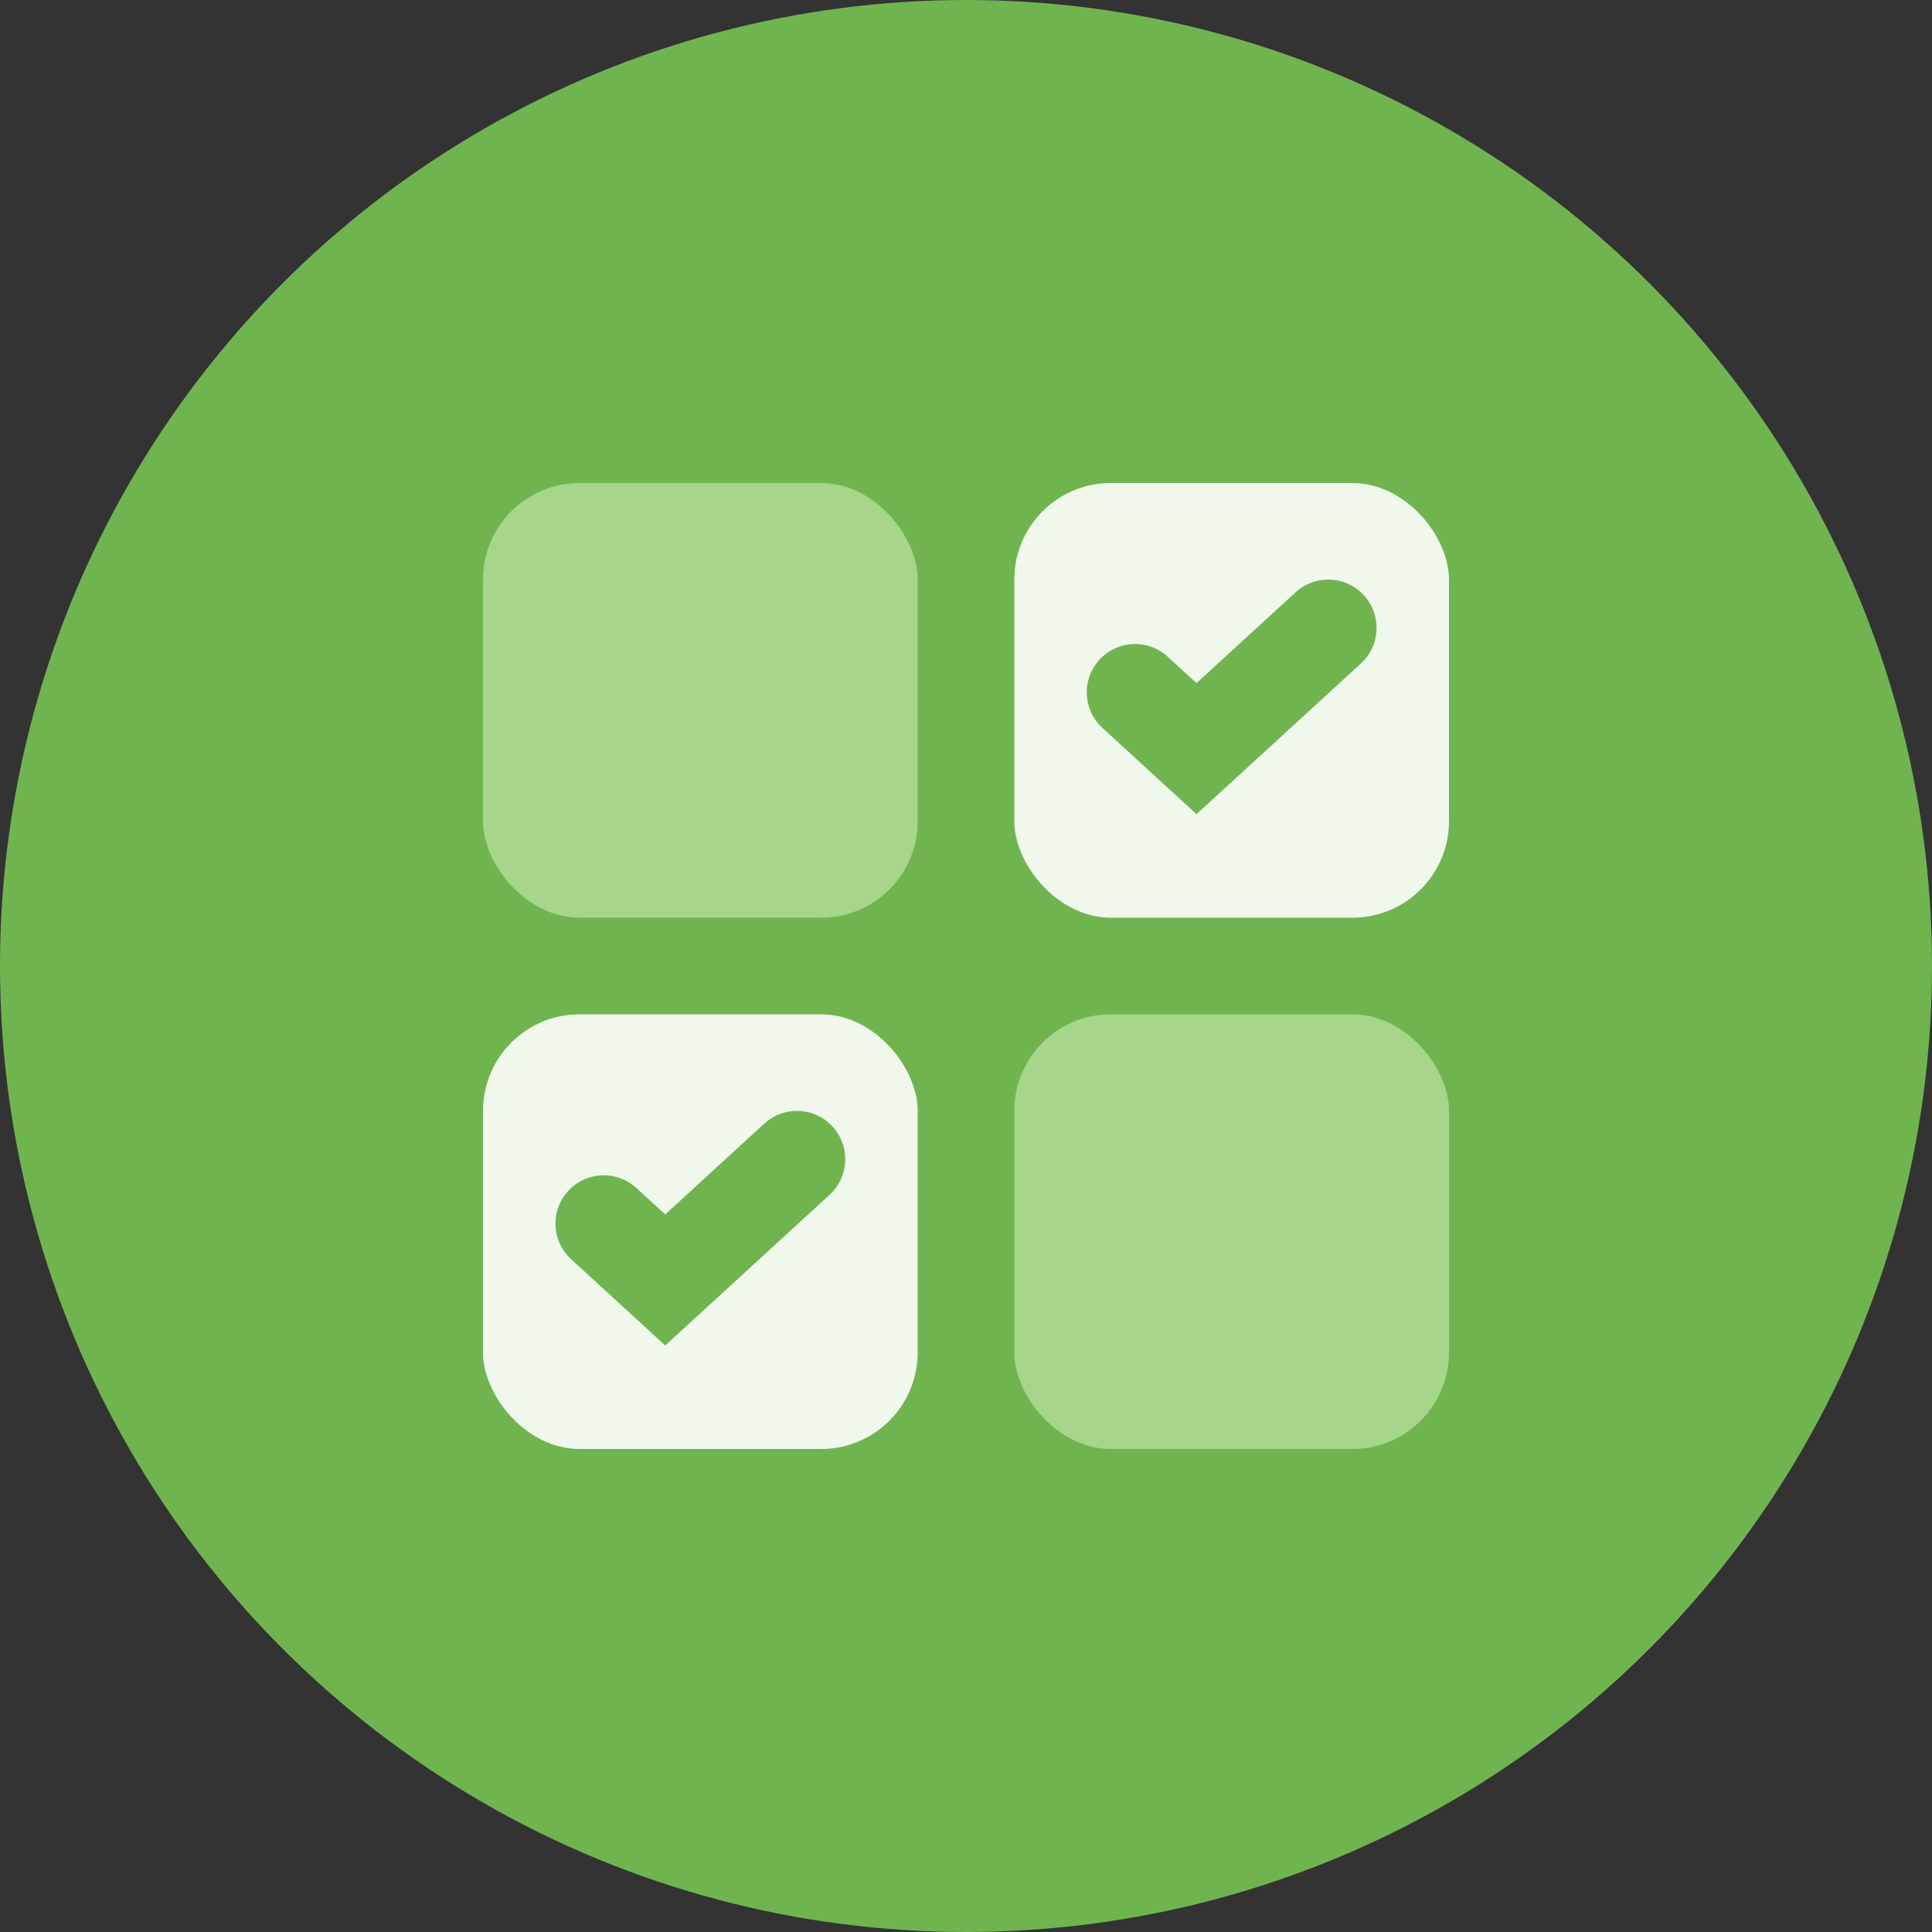 <?xml version="1.0" encoding="UTF-8"?> <svg xmlns="http://www.w3.org/2000/svg" width="80" height="80" viewBox="0 0 80 80" fill="none"><rect x="0" y="0" width="80" height="80" fill="#333333" stroke="none"/> <circle cx="40" cy="40" r="40" fill="#70B450"></circle> <rect x="20" y="20" width="18" height="18" rx="4" fill="#A5D68A"></rect> <rect x="42" y="20" width="18" height="18" rx="4" fill="#EFF8EB"></rect> <rect x="20" y="42" width="18" height="18" rx="4" fill="#EFF8EB"></rect> <rect x="42" y="42" width="18" height="18" rx="4" fill="#A5D68A"></rect> <path d="M47 28.667L49.545 31L55 26" stroke="#70B450" stroke-width="4" stroke-linecap="round"></path> <path d="M25 50.667L27.546 53L33 48" stroke="#70B450" stroke-width="4" stroke-linecap="round"></path> </svg> 
